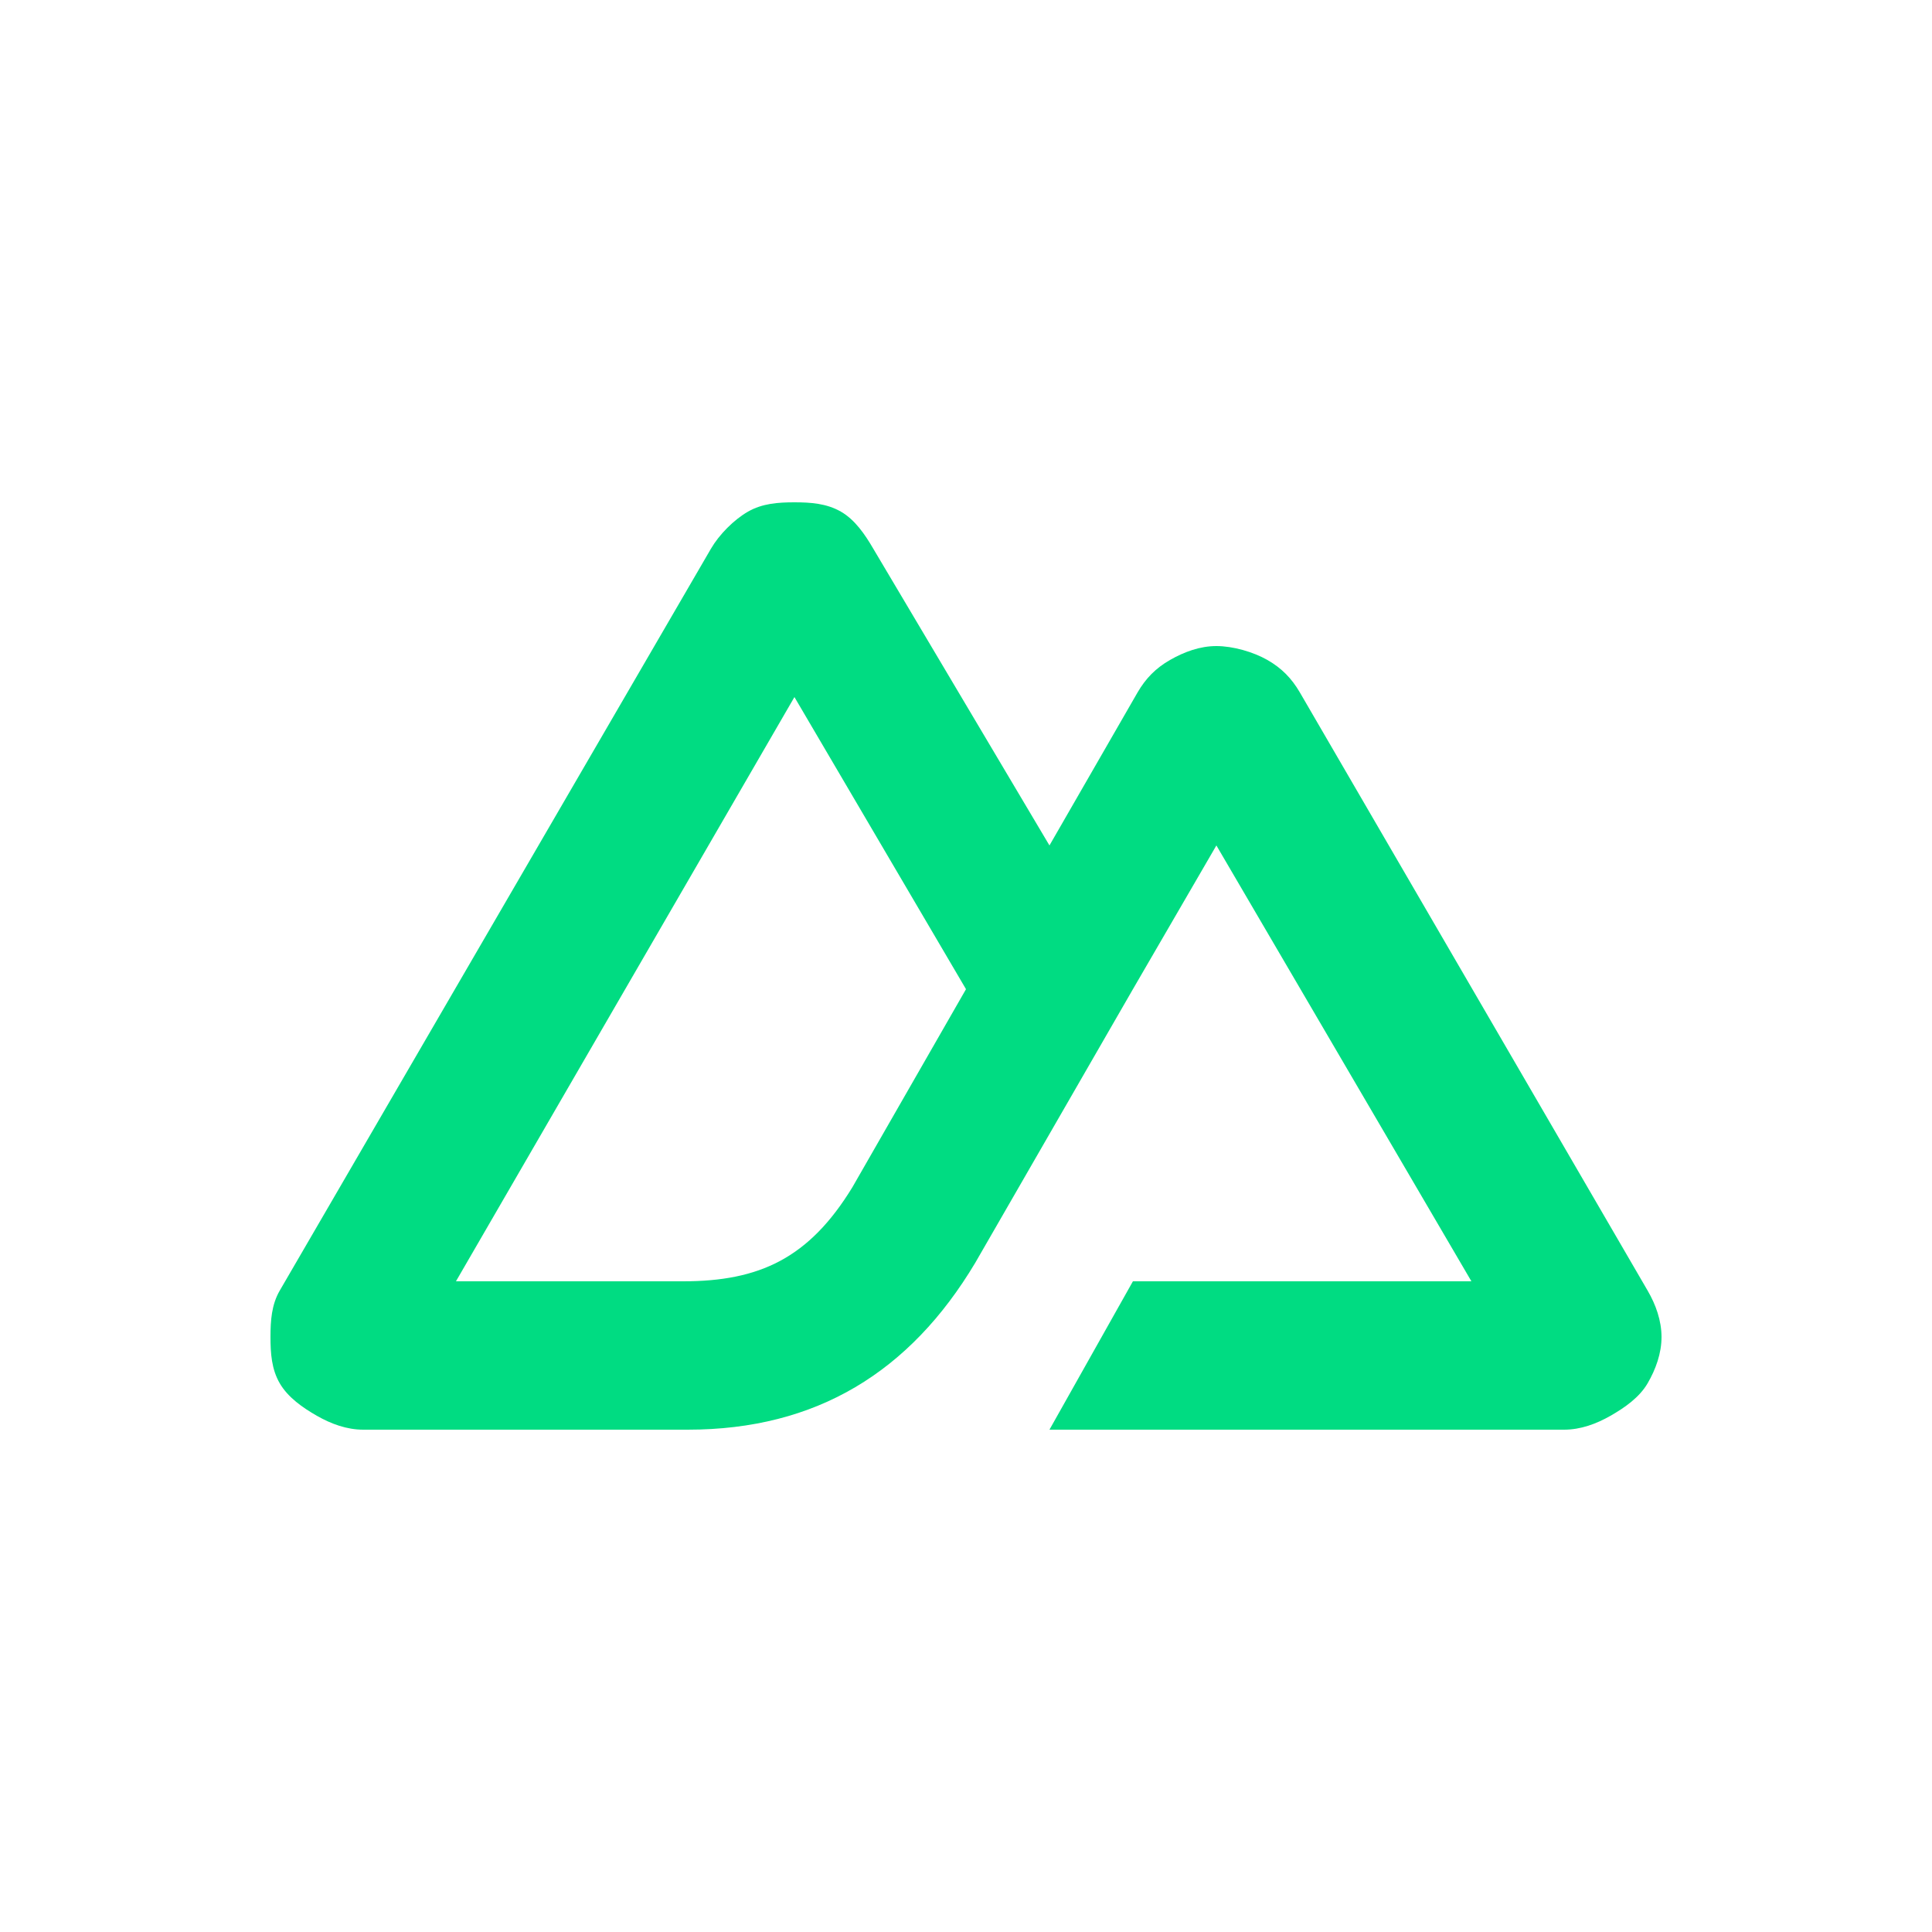 <svg xmlns="http://www.w3.org/2000/svg" xmlns:xlink="http://www.w3.org/1999/xlink" width="100" height="100" viewBox="0 0 100 100" fill="none">
<path     fill="#FFFFFF"  d="M0 100L100 100L100 0L0 0L0 100Z">
</path>
<path d="M54.32 74L80.96 74C81.81 74 82.624 73.701 83.36 73.28C84.096 72.859 84.855 72.33 85.28 71.6C85.705 70.87 86.001 70.042 86 69.2C85.999 68.357 85.706 67.53 85.28 66.8L67.28 35.84C66.855 35.11 66.336 34.581 65.6 34.16C64.864 33.739 63.81 33.44 62.96 33.44C62.11 33.44 61.296 33.739 60.56 34.16C59.824 34.581 59.305 35.11 58.88 35.84L54.32 43.76L45.2 28.399C44.775 27.67 44.256 26.901 43.52 26.48C42.784 26.059 41.97 26 41.12 26C40.27 26 39.456 26.059 38.72 26.48C37.984 26.901 37.225 27.67 36.8 28.399L14.48 66.8C14.055 67.53 14 68.357 14 69.2C14 70.042 14.055 70.87 14.48 71.6C14.905 72.33 15.664 72.859 16.4 73.28C17.136 73.701 17.95 74 18.8 74L35.6 74C42.257 74 47.102 71.014 50.48 65.36L58.64 51.2L62.96 43.76L76.16 66.32L58.64 66.32L54.32 74ZM35.36 66.32L23.6 66.32L41.12 36.08L50 51.2L44.118 61.454C41.875 65.122 39.317 66.32 35.36 66.32Z"   fill="#00DC82" >
</path>
</svg>

